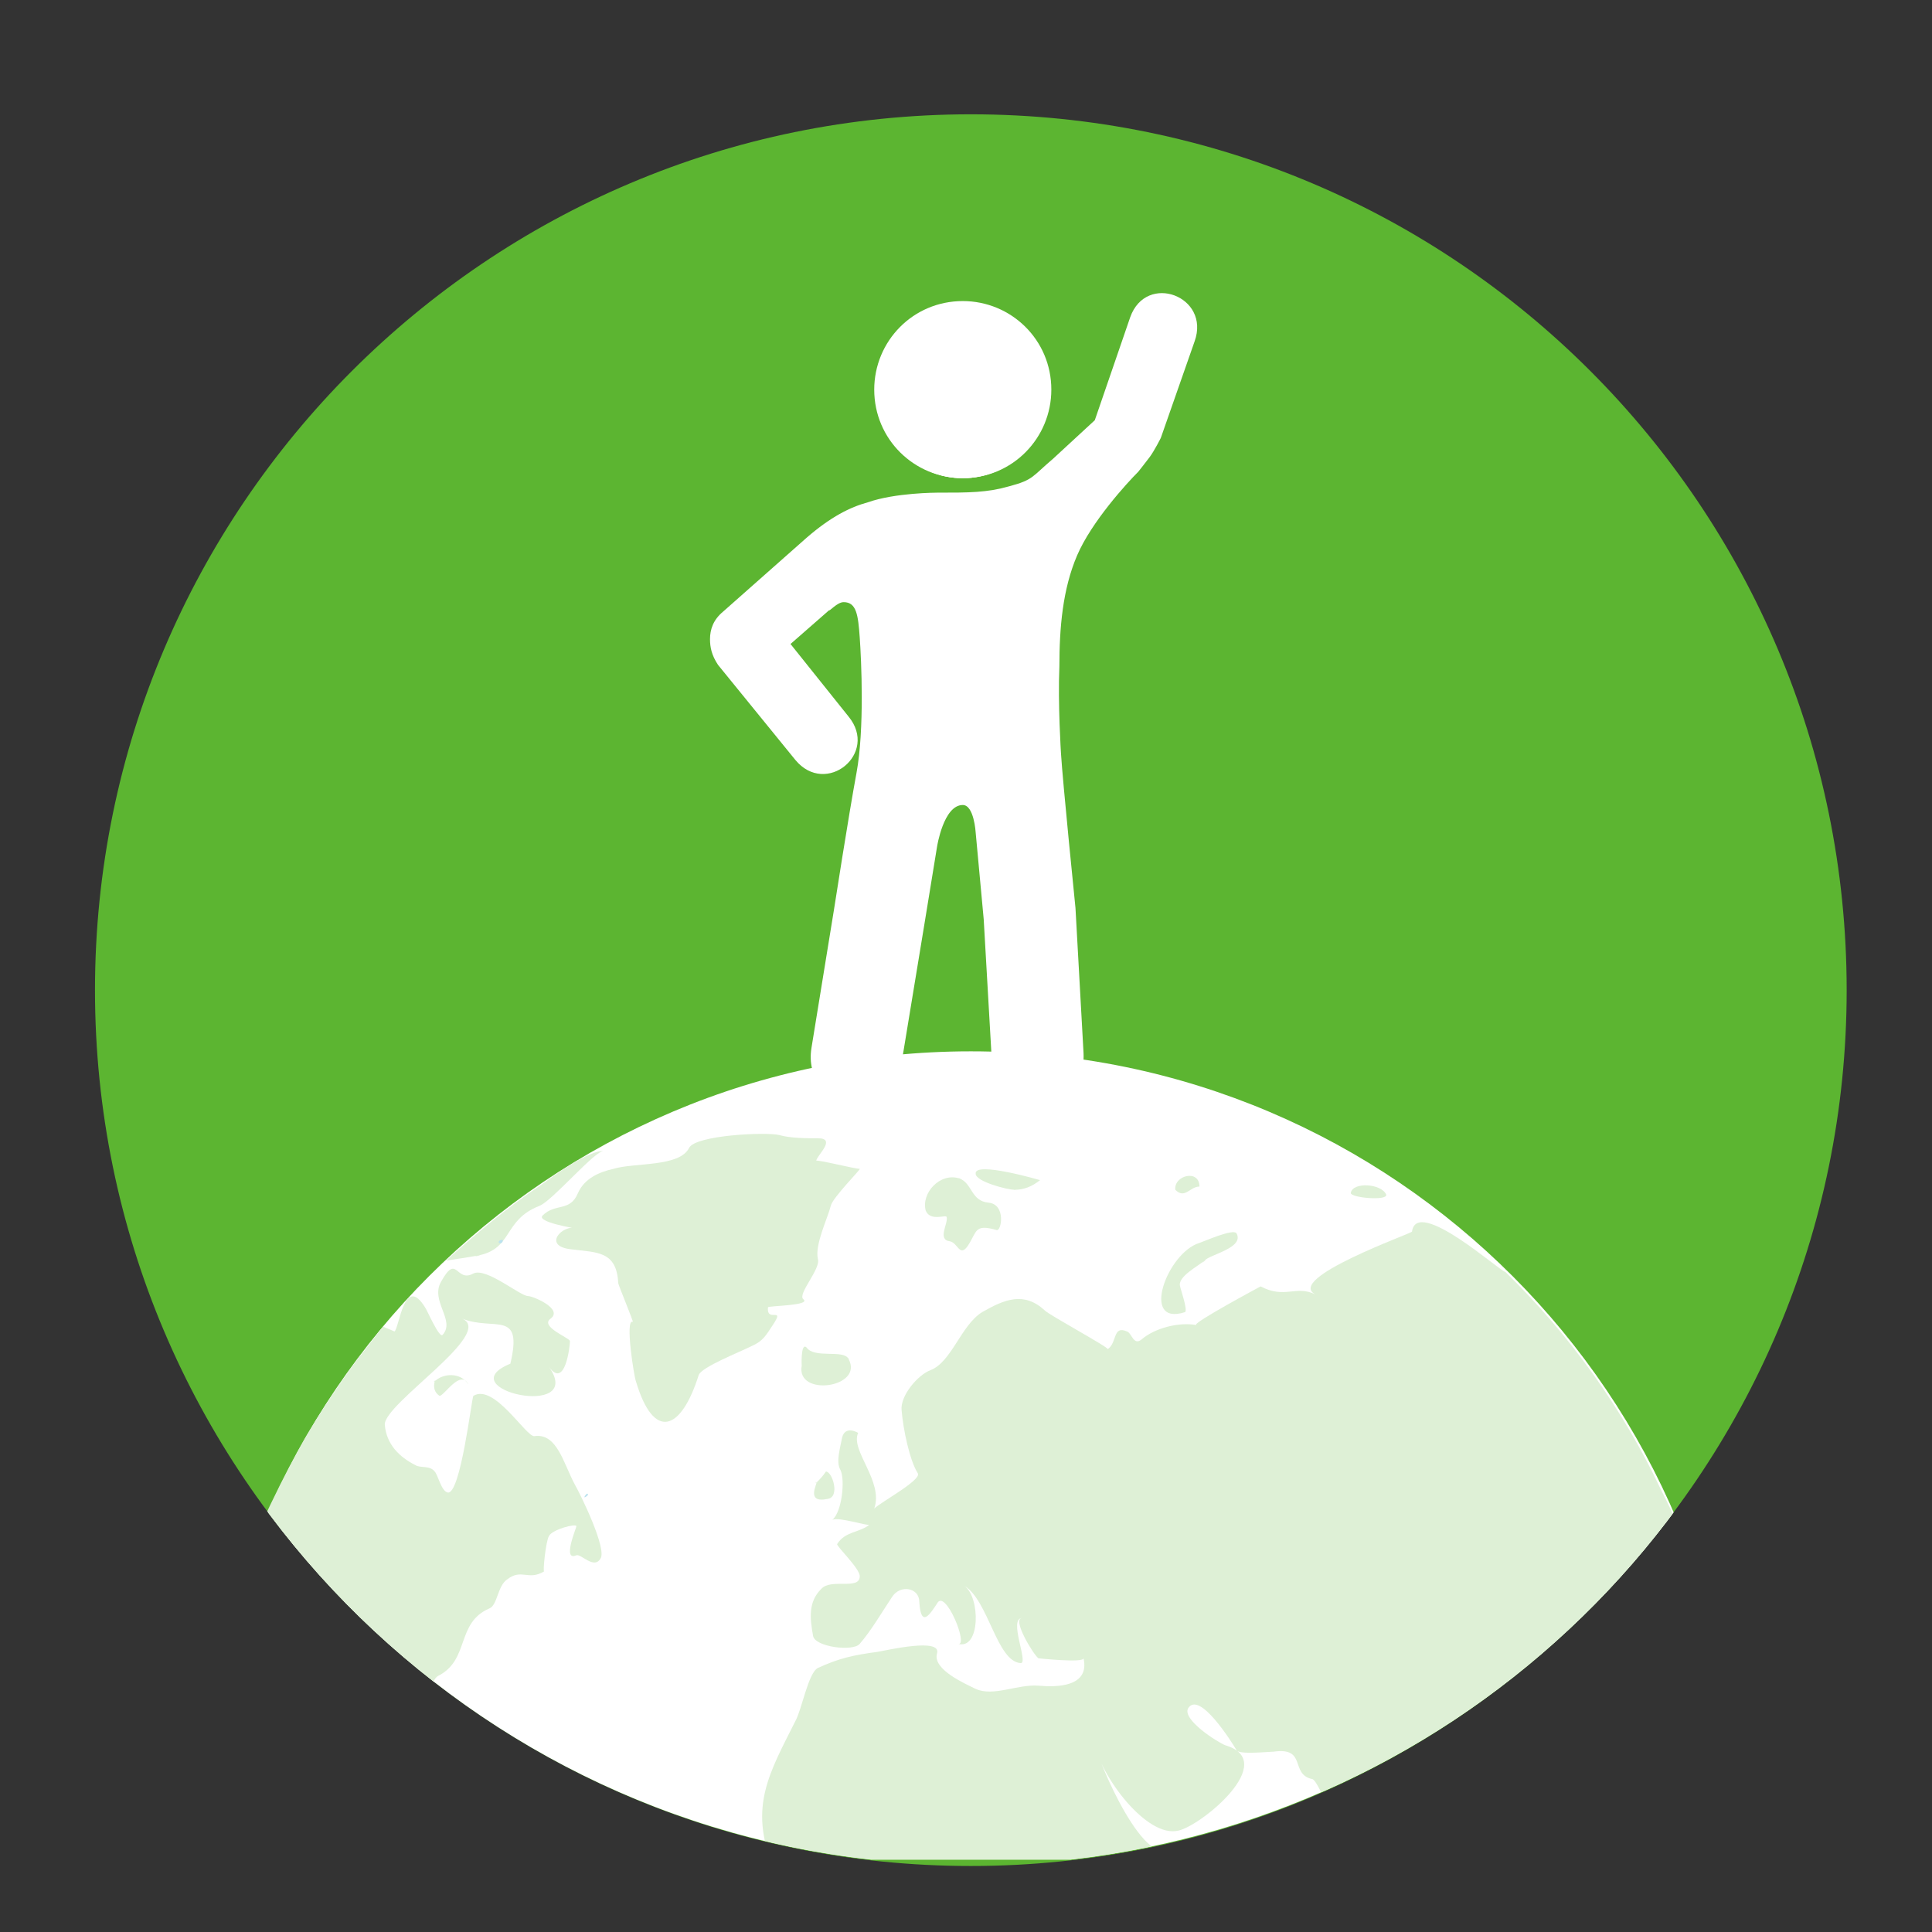 <?xml version="1.0" encoding="utf-8"?>
<!-- Generator: Adobe Illustrator 22.0.0, SVG Export Plug-In . SVG Version: 6.00 Build 0)  -->
<svg version="1.1" id="Layer_1" xmlns="http://www.w3.org/2000/svg" xmlns:xlink="http://www.w3.org/1999/xlink" x="0px" y="0px"
	 viewBox="0 0 120 120" style="enable-background:new 0 0 120 120;" xml:space="preserve">
<rect x="0" y="0" width="120" height="120" fill="#333333" stroke="none"/>
<style type="text/css">
	.st0{clip-path:url(#SVGID_2_);fill:#5CB531;}
	.st1{clip-path:url(#SVGID_4_);fill:#FFFFFF;}
	.st2{clip-path:url(#SVGID_4_);fill:#DEF0D6;}
	.st3{clip-path:url(#SVGID_4_);fill:#939494;}
	.st4{clip-path:url(#SVGID_4_);fill:#BBE2EF;}
	.st5{clip-path:url(#SVGID_6_);fill:#FFFFFF;}
</style>
<g>
	<g>
		<defs>
			<rect id="SVGID_1_" x="5.9" y="7.1" width="108.8" height="108.8"/>
		</defs>
		<clipPath id="SVGID_2_">
			<use xlink:href="#SVGID_1_"  style="overflow:visible;"/>
		</clipPath>
		<path class="st0" d="M114.7,61.5c0,30-24.4,54.4-54.4,54.4c-30,0-54.4-24.4-54.4-54.4S30.3,7.1,60.3,7.1
			C90.4,7.1,114.7,31.5,114.7,61.5"/>
	</g>
	<g>
		<defs>
			<path id="SVGID_3_" d="M5.9,61.5c0,27.9,21.1,51,48.2,54h12.4c25.4-2.9,45.5-23.2,47.9-48.7V56.2C111.8,28.7,88.6,7.1,60.3,7.1
				C30.3,7.1,5.9,31.5,5.9,61.5"/>
		</defs>
		<clipPath id="SVGID_4_">
			<use xlink:href="#SVGID_3_"  style="overflow:visible;"/>
		</clipPath>
		<path class="st1" d="M60.3,65.3c-26.2,0-47.6,21.3-47.6,47.6c0,26.2,21.3,47.6,47.6,47.6c26.2,0,47.6-21.3,47.6-47.6
			C107.9,86.7,86.6,65.3,60.3,65.3"/>
		<path class="st2" d="M27.3,127.1c-0.1,0.1,1.6,2,1.8,2.3c0.5,1,0.2,2,0.6,3c0.8,2.4-1.4,4.9-0.3,7.3c0.4,1-0.2,3.5,0,5
			c0.3,2.1,1,4.7,3.5,4.2c-1.4,0.3,0.2-4.4,0.2-4.3c0-0.8-0.6-2.1,0-2.8c0.6-0.7,2.3-1.7,2.5-2.5c0.3-1,0-1.9,1.4-1.9
			c0.7,0,0.9-2,1.3-2.3c0.8-0.6,0.4-2,1.5-2.6c1.3-0.8,1.4-1.3,1.6-2.9c0.2-2,1.8-3.3,2.3-5.2c0.2-2.7-2.4-2.2-4-3.2
			c-1.3-0.9-1.7-0.5-2.5-1.9c-0.5-0.9-2.1-2.1-3-2.8c-1.1-0.8-4-2.7-5.4-2.2c-1,0.3-3.4,2.9-4,0.5c-0.2-0.9-1.7-5.7-3.1-4.4
			c-2.1,2-3.1-2.5-0.9-3.8c0.6-0.3,2.2,0.3,2.5-0.1c0.8-1.2,2.4,1.6,2.6,1.7c0.1,0,0.6-3.7,1.3-4.1c2-1,1.1-3.3,3.2-4.2
			c0.5-0.2,0.5-1.4,1.1-1.8c0.9-0.7,1.3,0.1,2.3-0.5c-0.1,0.1,0.1-1.9,0.3-2.2c0.2-0.4,1.7-0.8,1.7-0.6c0,0.1-0.9,2.2,0,1.8
			c0.3-0.1,1.1,0.9,1.5,0.2c0.4-0.6-1.2-3.9-1.6-4.6c-0.7-1.3-1.1-3.2-2.5-3c-0.5,0.1-2.5-3.3-3.8-2.5c-0.1,0.1-0.8,6.2-1.6,6
			c-0.4-0.1-0.6-1.1-0.8-1.3c-0.3-0.4-0.9-0.2-1.2-0.4c-1-0.5-1.8-1.3-1.9-2.5c-0.1-1.3,6.9-5.7,4.8-6.6c2,0.8,3.8-0.6,3,2.8
			c-3.9,1.6,4.7,3.5,2.4,0.2c1,1.4,1.3-1.3,1.3-1.6c0-0.2-1.9-0.9-1.2-1.4c0.8-0.6-1.1-1.4-1.4-1.4c-0.5,0-2.6-1.8-3.4-1.4
			c-1.1,0.6-1-1.3-2,0.5c-0.7,1.2,0.9,2.4,0.1,3.3c-0.2,0.3-1-1.6-1.1-1.7c-1.3-2.1-1.6,1.3-1.9,1.5c-0.2-0.1-0.5-0.2-0.7-0.3
			c-0.5,0.6-1,1.3-1.5,1.9c-1.2,1.6-2.4,3.4-3.4,5.1c-2,3.5-8.7,16.6-4.3,19.4c0.1,0.1,0.1-1.2,0.1-1.3c0.3-0.3,1.3,2.3,1.4,2.5
			c0.3,1.7,1.2,1.9,2.8,2.5c2.3,0.8,3.6,2.6,5.6,3.6c2.6,1.4,1.7,2.3,1,5c-0.2,0.7,0.6,2.9,0.7,2.8
			C25.3,124.1,27.3,127.1,27.3,127.1C27.2,127.2,27.4,126.9,27.3,127.1"/>
		<path class="st3" d="M32.9,98.1L32.9,98.1C32.9,98.1,32.9,98.1,32.9,98.1"/>
		<path class="st2" d="M29.6,78c2.3-0.4,1.6-2.2,3.9-3.1c0.8-0.3,3.5-3.5,4-3.4c-0.9-0.1-3.2,1.6-3.9,2.1c-2.1,1.4-4,3-5.9,4.7
			C28.4,78.2,29,78.1,29.6,78C30.2,77.9,29.3,78.1,29.6,78"/>
		<path class="st2" d="M64.1,137.2c2.1-1.2,3.4-4.7,4.2-6.8c0.5-1.4,1.2-2.4,1.5-3.9c0.3-1.7-0.1-3.7,0.9-5.2c0.7-1.1,1.6-2,2.3-3.1
			c0.4-0.5,1.3-4.9-0.1-3.5c-1.7,1.8-4.7-5.3-4.9-6.4c0.3,1.9,3.2,5.9,5.2,5.4c1.4-0.3,6.3-4.3,2.9-5.3c-0.5-0.2-2.7-1.6-2.3-2.3
			c0.7-1.1,2.7,2.1,3,2.6c0.1,0.3,2,0.1,2.3,0.1c2.1-0.3,1,1.4,2.4,1.7c0.6,0.1,2.8,7,3.3,5.9c1-2,1.6-4.6,3.5-5.8
			c2-1.2,1.7,1.2,2.4,2.1c0.6,0.7,2.4,1.7,1.8,3.1c-0.5,1,1.8,3.6,2.2,3.1c0.9-1.2-1.7-2.5-1.3-4.1c-0.1,0.3,3.2,2.3,3.3-0.6
			c0-0.7,1-2.2,0.6-2.8c-0.5-0.9,0.9-1.1,1.5-1.7c1.2-1.2,2.6-2.8,2.1-4.6c-0.2-0.8-0.8-1.4-0.9-2.2c-0.1-0.8,1.1-0.9,1-1.7
			c0,0,1.2,2,1.3,2c1.1,0.5,1.4-3.7,1.5-4c0.3-0.6,1-1.2,1.4-1.8c-0.6-1.7-1.2-3.3-2-4.8c-2.4-5.1-5.7-9.7-9.7-13.6
			c-0.3,0-5.5-4.7-5.8-2.5c0,0.1-7.9,2.9-6,3.9c-1.2-0.6-1.9,0.3-3.4-0.5c0,0-4.3,2.3-4,2.4c-1.1-0.2-2.6,0.2-3.4,0.9
			c-0.5,0.4-0.6-0.4-0.9-0.5c-0.9-0.4-0.6,0.7-1.2,1.1c0.1-0.1-3.6-2.1-3.9-2.4c-1.3-1.2-2.5-0.7-3.9,0.1c-1.3,0.8-1.9,3.1-3.2,3.6
			c-0.8,0.3-1.9,1.6-1.8,2.5c0.1,1.2,0.5,3.1,1,3.9c0.3,0.4-2.3,1.8-2.7,2.2c0.6-1.7-1.5-3.6-1-4.7c0,0-0.8-0.5-1,0.3
			c-0.1,0.6-0.4,1.5-0.1,2c0.3,0.6,0.1,2.6-0.5,3.1c0.4-0.2,2.2,0.4,2.3,0.3c-0.6,0.5-1.5,0.4-2,1.2c-0.1,0.1,1.4,1.5,1.4,2
			c0,0.9-1.8,0.1-2.4,0.8c-0.8,0.8-0.7,1.8-0.5,2.9c0.1,0.7,2.5,1,2.9,0.5c0.7-0.8,1.4-2,2-2.9c0.5-0.8,1.7-0.6,1.7,0.3
			c0.1,1.7,0.7,0.7,1.1,0.1c0.5-1,2,2.7,1.3,2.5c1.4,0.4,1.4-2.9,0.4-3.6c1.5,0.9,2,4.7,3.5,4.8c0.5,0-0.8-2.8,0.1-2.8
			c-0.7,0,0.7,2.3,1,2.5c0,0,2.8,0.3,2.8,0c0.4,1.8-1.7,1.8-2.8,1.7c-1.3-0.1-2.8,0.7-3.9,0.2c-0.6-0.3-2.7-1.2-2.4-2.2
			c0.3-1-3.1-0.2-3.7-0.1c-1.5,0.2-2.4,0.4-3.7,1c-0.6,0.3-1,2.6-1.4,3.3c-1.6,3.2-2.9,5.3-1.4,9c0.4,1.1,1.6,2.4,2.8,2.6
			c1.7,0.3,2.1-0.9,3.4-0.8c3.1,0.3,2.5,1.9,3,4.4c0.3,1.3,1,2.6,1.2,3.9c0.2,2-0.6,3.1,0.3,5.2C60,133,60.4,139.4,64.1,137.2
			C64.7,136.9,63.4,137.6,64.1,137.2"/>
		<path class="st3" d="M103.3,115.6c0,0.1,2.6-1.3,0.5-2.3c-0.4-0.2-0.6,0.8-0.9,0.9C101.7,114.8,103,115,103.3,115.6
			C103.3,115.8,103.2,115.5,103.3,115.6"/>
		<path class="st3" d="M101,109.4c0.2-0.2-0.3-1.3-0.4-1.1C100.4,108.5,100.5,110,101,109.4C101.2,109.1,100.9,109.6,101,109.4"/>
		<path class="st3" d="M102.3,111.7c0.5-1.1-2.1-0.4-0.8,0.8C101.9,112.4,102.2,112.2,102.3,111.7
			C102.4,111.5,102.2,112,102.3,111.7"/>
		<path class="st3" d="M104.4,103.4c-0.2,0.2-0.7,1.4-0.4,1.6c0.3,0.2,1.1-1.4,1.7-0.9c1.4,1,0.9-1.9,0.9-2.2
			C105.9,102.3,105.1,102.8,104.4,103.4C104.2,103.5,104.7,103.1,104.4,103.4"/>
		<path class="st3" d="M85.4,116.1c-0.2,0.4,0.9,1.1,1,0.9C86.7,116.6,86,115.1,85.4,116.1C85.3,116.5,85.6,115.8,85.4,116.1"/>
		<path class="st2" d="M53.4,72.6c-0.3,0-2.7-0.6-2.7-0.5c0-0.3,1.3-1.4,0.1-1.4c-0.7,0-1.7,0-2.4-0.2c-0.8-0.2-5.2,0-5.6,0.8
			c-0.6,1.2-3.4,0.9-4.7,1.3c-0.9,0.2-1.8,0.6-2.2,1.5c-0.5,1.2-1.4,0.6-2.2,1.4c-0.4,0.4,2,0.8,2.1,0.8c-0.8-0.3-2.2,1.1-0.3,1.3
			c1.6,0.2,2.8,0.1,2.9,2.1c0,0.1,1,2.5,0.9,2.4c-0.5-0.2,0.1,3.5,0.2,3.7c1.1,3.7,2.8,3.1,3.9-0.4c0.2-0.5,2.5-1.4,3.3-1.8
			c0.7-0.3,0.9-0.7,1.3-1.3c0.8-1.2-0.4-0.1-0.3-1.1c0-0.1,2.7-0.1,2.2-0.5c-0.4-0.3,1.1-1.9,0.9-2.5c-0.2-0.9,0.6-2.5,0.8-3.3
			C51.7,74.4,53.5,72.6,53.4,72.6C53.2,72.6,53.7,72.6,53.4,72.6"/>
		<path class="st2" d="M59.6,73.2c-1.2-0.4-2.4,0.9-2.1,2c0.3,0.7,1.3,0.2,1.3,0.4c0.1,0.4-0.6,1.4,0.2,1.5c0.5,0.1,0.6,1,1.1,0.3
			c0.6-0.9,0.4-1.4,1.8-1c0.3,0.1,0.6-1.6-0.5-1.7C60.3,74.6,60.4,73.5,59.6,73.2C59.3,73.1,60,73.3,59.6,73.2"/>
		<path class="st2" d="M63,73.9c0.6,0,1.1-0.2,1.6-0.6c0,0-4.1-1.2-4-0.4C60.6,73.4,62.6,73.9,63,73.9C63.6,74,62.3,73.8,63,73.9"/>
		<path class="st2" d="M50.7,92.1c0.1,0-0.7,1.3,0.7,1c0.8-0.1,0.3-1.7-0.1-1.7C51.1,91.7,50.9,91.9,50.7,92.1
			C50.5,92,50.9,92.1,50.7,92.1"/>
		<path class="st2" d="M52.7,84.4c-0.3-0.6-2.1,0-2.6-0.7c-0.4-0.4-0.3,1.4-0.3,1.1C49.4,86.8,53.7,86.2,52.7,84.4
			C52.6,84.1,52.8,84.6,52.7,84.4"/>
		<path class="st2" d="M74.8,78.3c0.4-0.4,2.5-0.8,2-1.7c-0.2-0.3-2,0.5-2.3,0.6c-2,0.6-3.7,5.2-0.9,4.3c0.2-0.1-0.3-1.5-0.3-1.6
			C73.1,79.3,74.5,78.6,74.8,78.3C75.2,78,74.4,78.7,74.8,78.3"/>
		<path class="st2" d="M73,73.9c0.6,0.6,0.9-0.2,1.5-0.2C74.5,72.6,72.9,73,73,73.9"/>
		<path class="st2" d="M83.9,74.1c0,0.3,2.3,0.5,2.2,0.1C85.8,73.5,84,73.4,83.9,74.1C83.9,74.3,83.9,73.9,83.9,74.1"/>
		<path class="st2" d="M27,85.8c-0.1,0.4,0,0.7,0.3,0.9c0.3,0,1.3-1.7,1.8-0.7C28.6,85.2,27.5,85.3,27,85.8
			C26.8,85.9,27.2,85.6,27,85.8"/>
		<path class="st3" d="M31,111.9c0,0.6,1.4-0.5,0.7-0.5C31.4,111.5,31.2,111.6,31,111.9"/>
		<path class="st3" d="M28,110.8c-0.3,0.1,1.3,1.1,1.3,1.1c0.7,0.6,1.6-1.3,0.2-1.3c-1.1,0.1-4-3-5-0.8
			C24.7,109.4,27.6,110.8,28,110.8C28.3,110.7,27.6,110.8,28,110.8"/>
		<path class="st3" d="M26.5,111.9c0.3,0.1,0.6,0.1,0.9,0.1C27.7,111.9,26.5,111.3,26.5,111.9"/>
		<path class="st3" d="M27,108.3c-0.3-0.1-0.5,0.6-0.1,0.6C27.1,108.7,27.1,108.5,27,108.3C26.8,108.2,27.2,108.4,27,108.3"/>
		<path class="st3" d="M28.5,108.4c-0.4-0.4-0.6-0.3-0.6,0.3C28.2,108.8,28.3,108.7,28.5,108.4C28.4,108.3,28.5,108.6,28.5,108.4"/>
		<path class="st3" d="M29.5,110c0.6-0.3-0.2-0.9-0.5-1C28.5,108.8,28.8,110.4,29.5,110C29.8,109.9,29.2,110.2,29.5,110"/>
		<path class="st4" d="M31.2,77c-0.1,0-0.3,0.1-0.2,0.2C31.1,77.3,31.3,77.1,31.2,77"/>
		<path class="st4" d="M36.5,92.8c0-0.1-0.2,0.1-0.2,0.2C36.4,93,36.6,92.8,36.5,92.8"/>
	</g>
	<g>
		<defs>
			<rect id="SVGID_5_" x="5.9" y="7.1" width="108.8" height="108.8"/>
		</defs>
		<clipPath id="SVGID_6_">
			<use xlink:href="#SVGID_5_"  style="overflow:visible;"/>
		</clipPath>
		<path class="st5" d="M65.3,24.2c0,3-2.4,5.5-5.5,5.5c-3,0-5.5-2.4-5.5-5.5c0-3,2.4-5.5,5.5-5.5C62.8,18.7,65.3,21.1,65.3,24.2"/>
		<path class="st5" d="M65.1,24.4c0,2.9-2.4,5.3-5.3,5.3c-2.9,0-5.3-2.4-5.3-5.3c0-2.9,2.4-5.3,5.3-5.3
			C62.7,19.1,65.1,21.5,65.1,24.4"/>
		<path class="st5" d="M64.9,24.6c0,2.8-2.3,5.1-5.1,5.1c-2.8,0-5.1-2.3-5.1-5.1c0-2.8,2.3-5.1,5.1-5.1
			C62.6,19.5,64.9,21.8,64.9,24.6"/>
		<path class="st5" d="M52.4,37.4c0.8,0,0.9,0.8,1,2.2c0.1,1.4,0.3,5.7-0.2,8.4c-0.5,2.7-1.4,8.5-1.4,8.5l-1.4,8.6
			c-0.6,3.8,5,4.8,5.6,0.9l1.4-8.5l0.8-4.9c0,0,0.4-2.6,1.6-2.6c0.7,0,0.8,1.7,0.8,1.7l0.5,5.4l0.5,8.7c0.2,3.8,5.9,3.6,5.7-0.4
			l-0.5-9c0,0-0.8-7.9-0.9-9.6c0,0-0.2-3.1-0.1-5.4c0-2.4,0.2-4.8,1.1-6.9c0.9-2.1,3.1-4.5,3.8-5.2c0,0,0.4-0.5,0.7-0.9
			c0.3-0.4,0.7-1.2,0.7-1.2l2.1-6c1-2.8-3-4.3-4-1.5L68,26.1l-2.6,2.4c-1.3,1.1-1.2,1.3-2.7,1.7c-1.4,0.4-2.5,0.4-4.5,0.4
			c0,0-2.6,0-4.3,0.6c-1.1,0.3-2.3,0.9-3.8,2.2c-0.9,0.8-5.2,4.6-5.2,4.6c-0.6,0.5-0.8,1.1-0.8,1.7c0,0.5,0.1,1,0.5,1.6l4.8,5.9
			c1.9,2.3,5.2-0.4,3.3-2.7l-3.6-4.5l2.4-2.1C51.5,38,52,37.4,52.4,37.4"/>
	</g>
</g>
</svg>
